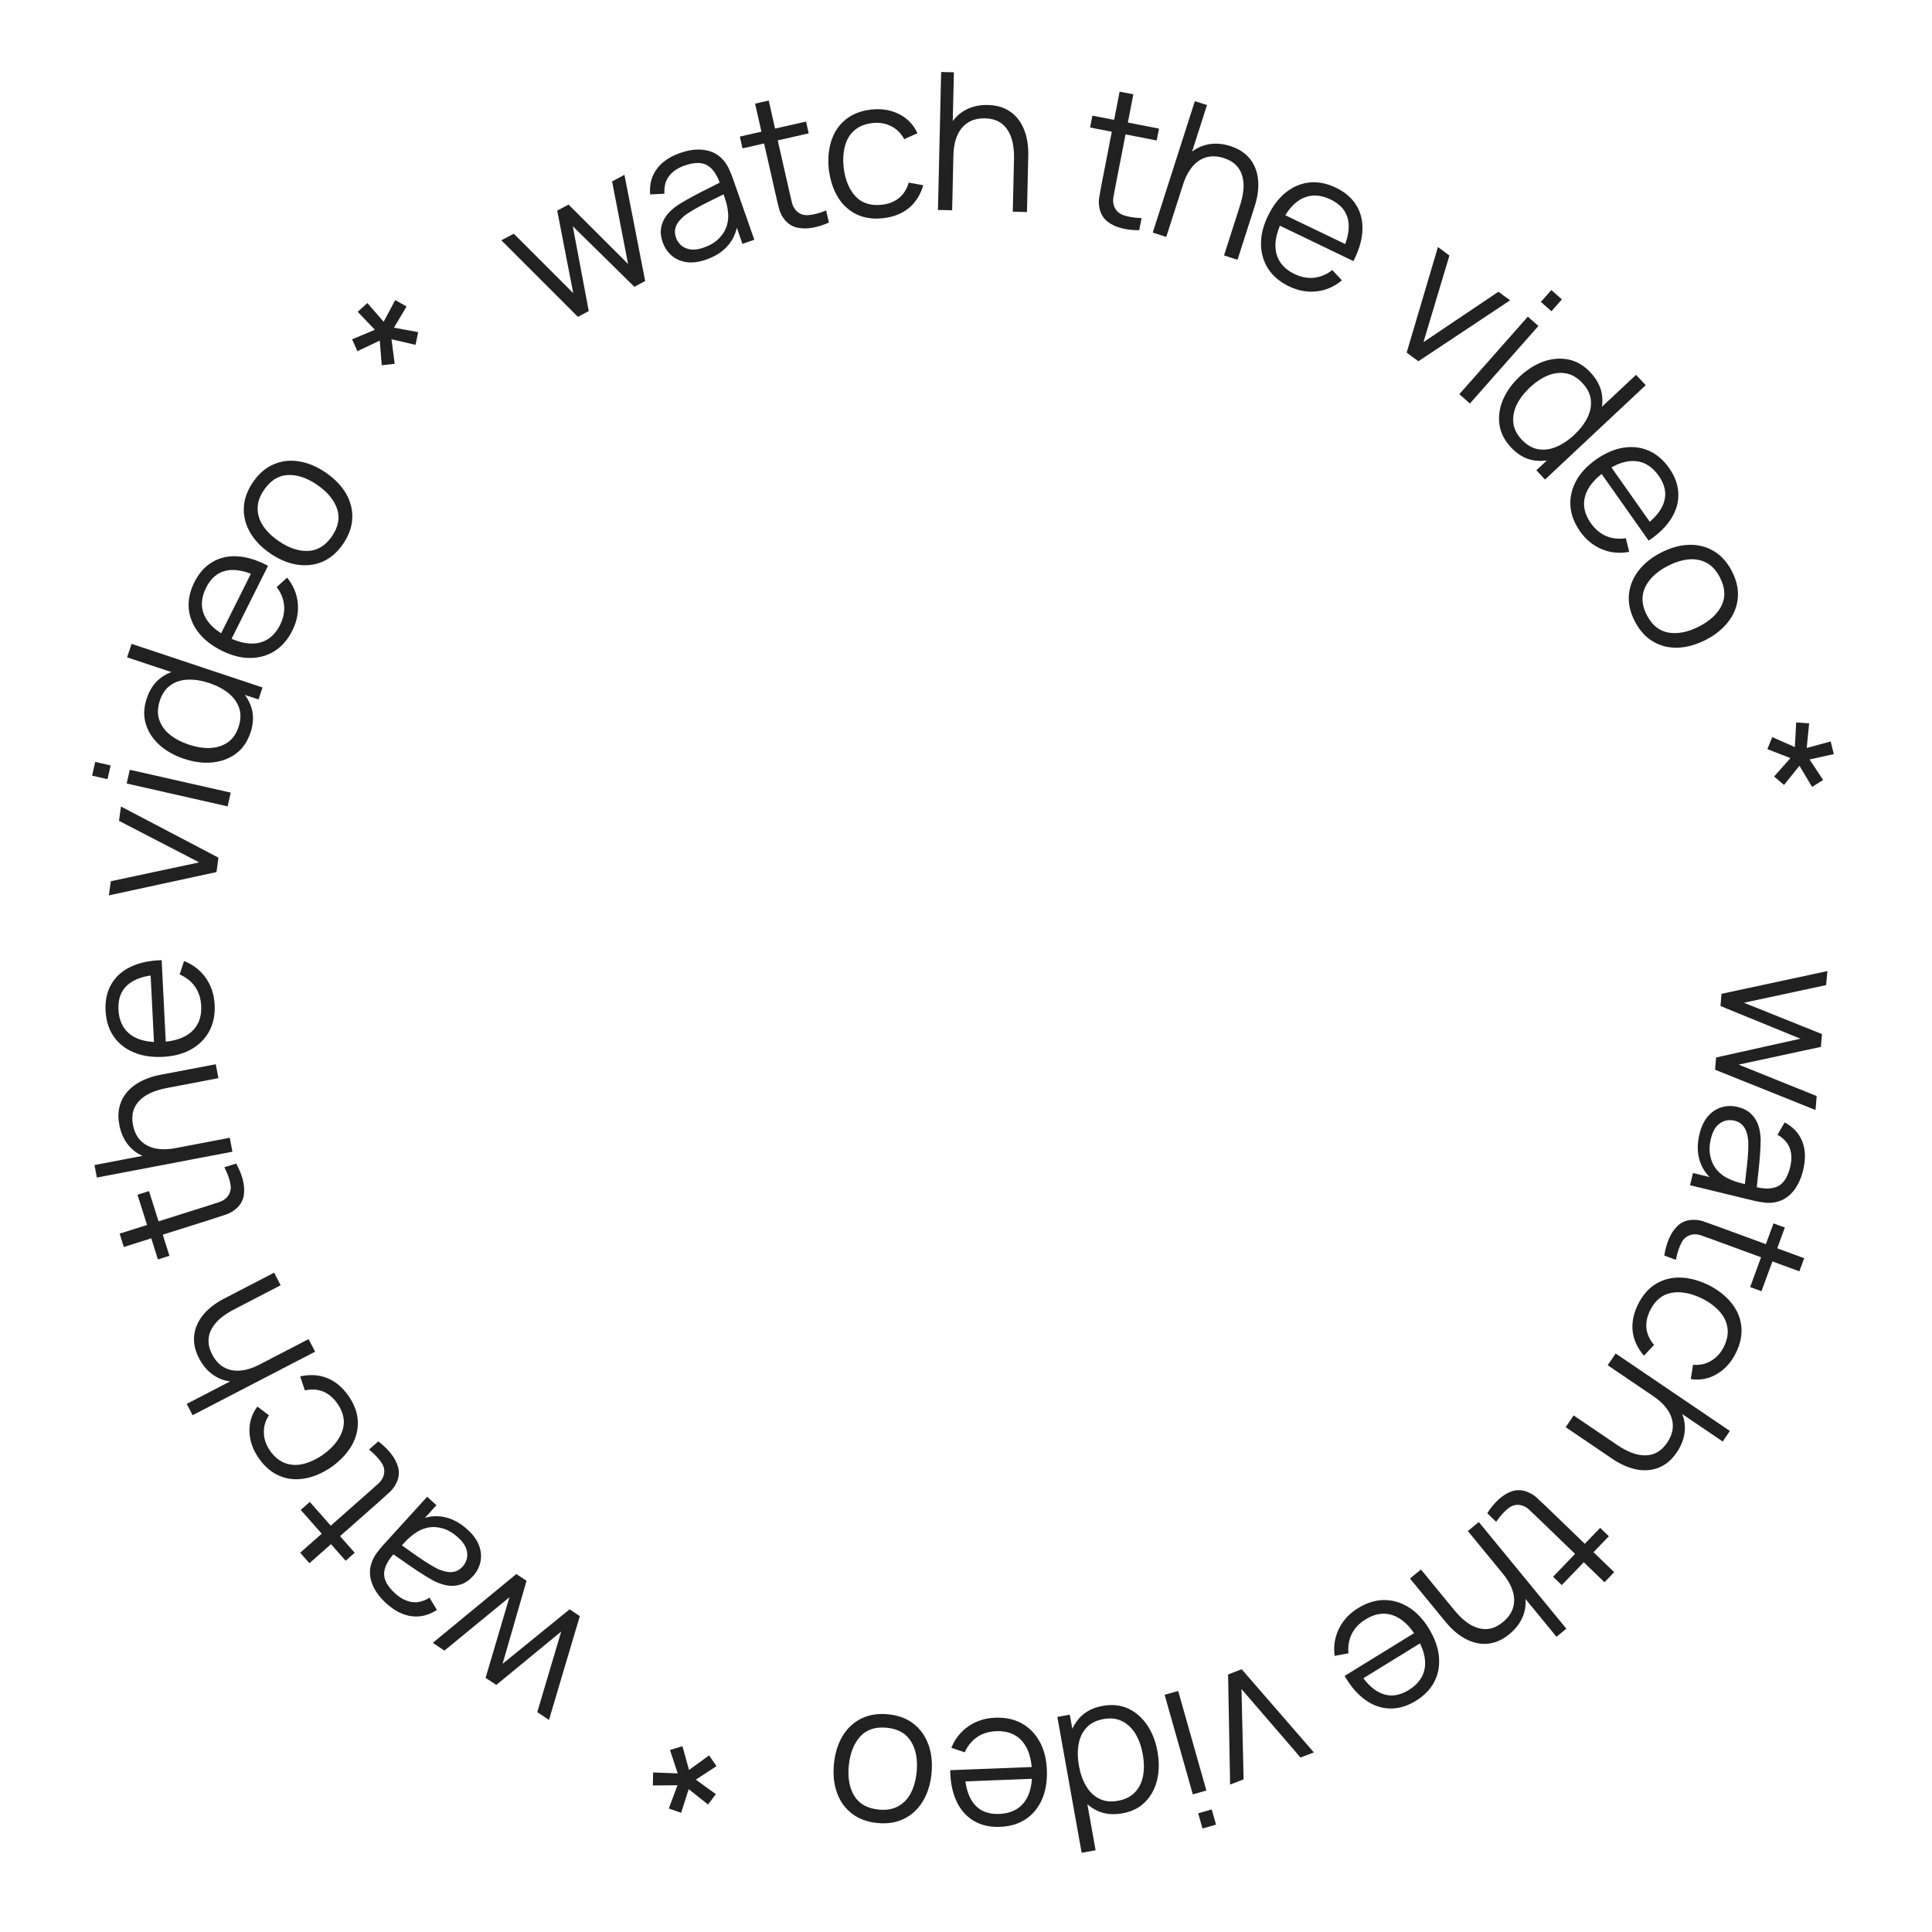 <?xml version="1.0" encoding="UTF-8"?> <svg xmlns="http://www.w3.org/2000/svg" width="252" height="252" viewBox="0 0 252 252" fill="none"> <path d="M224.545 129.627L238.358 126.662L238.19 128.492L227.469 130.791L237.647 134.881L237.505 136.55L226.783 138.862L236.959 142.964L236.805 144.783L223.703 139.529L223.838 137.934L234.836 135.482L224.409 131.221L224.545 129.627Z" fill="#212121"></path> <path d="M221.671 147.923C221.911 146.935 222.29 146.148 222.81 145.562C223.327 144.985 223.922 144.602 224.594 144.413C225.265 144.224 225.95 144.215 226.646 144.384C227.359 144.557 227.932 144.846 228.365 145.251C228.804 145.666 229.126 146.16 229.33 146.733C229.532 147.314 229.639 147.953 229.65 148.65C229.651 149.353 229.614 150.12 229.541 150.952C229.474 151.793 229.392 152.609 229.295 153.4C229.203 154.201 229.131 154.904 229.079 155.509L228.843 154.783C230.133 155.121 231.154 155.103 231.905 154.728C232.656 154.353 233.19 153.513 233.507 152.21C233.725 151.311 233.707 150.5 233.453 149.779C233.198 149.065 232.663 148.476 231.849 148.013L232.781 146.4C233.883 146.984 234.647 147.809 235.075 148.873C235.503 149.937 235.541 151.194 235.189 152.644C234.898 153.842 234.425 154.804 233.769 155.528C233.119 156.262 232.327 156.7 231.392 156.842C230.972 156.911 230.522 156.913 230.04 156.848C229.559 156.783 229.075 156.691 228.589 156.573L220.438 154.595L220.824 153.004L224.116 153.803L223.81 154.217C222.792 153.499 222.102 152.598 221.739 151.515C221.375 150.432 221.353 149.235 221.671 147.923ZM223.164 148.504C222.961 149.338 222.934 150.103 223.083 150.799C223.231 151.496 223.518 152.097 223.944 152.603C224.378 153.112 224.909 153.502 225.538 153.775C225.935 153.974 226.384 154.139 226.884 154.269C227.393 154.401 227.772 154.497 228.023 154.558L227.506 155.153C227.572 154.526 227.651 153.846 227.743 153.114C227.833 152.389 227.909 151.67 227.971 150.956C228.031 150.251 228.055 149.605 228.042 149.019C228.028 148.621 227.965 148.224 227.855 147.828C227.754 147.435 227.572 147.087 227.311 146.783C227.049 146.488 226.682 146.283 226.213 146.169C225.832 146.077 225.441 146.081 225.04 146.181C224.636 146.288 224.266 146.524 223.929 146.889C223.59 147.261 223.335 147.799 223.164 148.504Z" fill="#212121"></path> <path d="M217.084 163.772C217.196 163.005 217.396 162.28 217.683 161.595C217.966 160.918 218.342 160.354 218.808 159.904C219.272 159.462 219.838 159.203 220.504 159.128C221.057 159.073 221.576 159.122 222.062 159.273C222.553 159.435 223.107 159.63 223.725 159.857L235.332 164.113L234.704 165.826L223.168 161.596C222.636 161.401 222.188 161.241 221.825 161.117C221.468 161.004 221.125 160.971 220.796 161.019C220.169 161.109 219.692 161.44 219.367 162.013C219.038 162.594 218.782 163.365 218.598 164.327L217.084 163.772ZM231.327 159.568L232.806 160.111L229.759 168.42L228.28 167.877L231.327 159.568Z" fill="#212121"></path> <path d="M213.664 170.118C214.271 168.903 215.057 168.01 216.023 167.439C216.988 166.869 218.057 166.602 219.231 166.639C220.409 166.687 221.624 167.015 222.876 167.622C224.136 168.27 225.131 169.056 225.862 169.981C226.6 170.908 227.023 171.926 227.132 173.032C227.247 174.143 227.005 175.298 226.406 176.499C225.795 177.721 224.966 178.634 223.919 179.238C222.868 179.85 221.741 180.064 220.537 179.882L220.827 178.015C221.692 178.093 222.476 177.921 223.18 177.5C223.888 177.09 224.44 176.49 224.835 175.7C225.278 174.812 225.44 173.976 225.32 173.189C225.208 172.407 224.862 171.693 224.28 171.049C223.699 170.404 222.94 169.843 222.004 169.367C220.551 168.659 219.22 168.413 218.013 168.63C216.813 168.85 215.889 169.608 215.241 170.906C214.831 171.726 214.669 172.516 214.755 173.276C214.845 174.047 215.176 174.763 215.751 175.422L214.432 176.831C213.582 175.848 213.09 174.782 212.955 173.634C212.828 172.49 213.064 171.318 213.664 170.118Z" fill="#212121"></path> <path d="M205.258 184.623L210.958 188.489C211.579 188.91 212.188 189.238 212.785 189.471C213.388 189.71 213.972 189.829 214.536 189.829C215.102 189.84 215.632 189.711 216.127 189.443C216.617 189.181 217.06 188.757 217.458 188.17C217.823 187.632 218.053 187.093 218.147 186.553C218.237 186.02 218.202 185.493 218.042 184.972C217.884 184.462 217.606 183.966 217.208 183.484C216.809 183.003 216.293 182.547 215.658 182.117L216.626 181.202C217.771 181.979 218.597 182.831 219.105 183.76C219.613 184.688 219.829 185.64 219.752 186.615C219.675 187.589 219.327 188.532 218.71 189.442C218.256 190.111 217.757 190.624 217.214 190.98C216.665 191.343 216.098 191.578 215.513 191.684C214.922 191.797 214.327 191.807 213.727 191.712C213.134 191.621 212.549 191.451 211.973 191.202C211.404 190.957 210.868 190.664 210.365 190.322L204.22 186.154L205.258 184.623ZM210.738 176.544L225.635 186.648L224.702 188.024L216.291 182.319L216.186 182.474L209.7 178.075L210.738 176.544Z" fill="#212121"></path> <path d="M193.99 197.381C194.402 196.725 194.878 196.142 195.417 195.631C195.95 195.126 196.521 194.762 197.13 194.539C197.733 194.322 198.354 194.314 198.994 194.514C199.522 194.687 199.978 194.941 200.361 195.276C200.744 195.623 201.173 196.024 201.647 196.481L210.546 205.063L209.279 206.377L200.434 197.847C200.026 197.454 199.681 197.127 199.4 196.867C199.118 196.619 198.817 196.45 198.498 196.362C197.887 196.19 197.318 196.301 196.789 196.693C196.254 197.092 195.708 197.694 195.151 198.5L193.99 197.381ZM208.717 199.288L209.851 200.381L203.708 206.752L202.574 205.659L208.717 199.288Z" fill="#212121"></path> <path d="M185.341 204.717L189.71 210.042C190.186 210.621 190.677 211.108 191.183 211.501C191.694 211.901 192.221 212.18 192.761 212.34C193.301 212.512 193.846 212.539 194.396 212.421C194.94 212.309 195.486 212.028 196.034 211.579C196.536 211.167 196.909 210.715 197.153 210.224C197.39 209.738 197.506 209.222 197.501 208.677C197.494 208.144 197.368 207.589 197.123 207.015C196.877 206.44 196.511 205.856 196.025 205.263L197.212 204.661C198.09 205.73 198.641 206.782 198.864 207.817C199.088 208.851 199.025 209.825 198.674 210.738C198.324 211.651 197.724 212.456 196.873 213.154C196.249 213.667 195.625 214.017 195.002 214.204C194.374 214.397 193.763 214.461 193.172 214.397C192.574 214.338 192 214.178 191.452 213.917C190.908 213.662 190.396 213.333 189.914 212.93C189.438 212.534 189.007 212.101 188.621 211.631L183.911 205.891L185.341 204.717ZM192.887 198.524L204.307 212.438L203.022 213.493L196.574 205.637L196.43 205.756L191.457 199.698L192.887 198.524Z" fill="#212121"></path> <path d="M177.143 209.752C178.264 209.062 179.389 208.711 180.518 208.701C181.64 208.695 182.705 209.003 183.714 209.625C184.723 210.246 185.602 211.164 186.349 212.377C187.122 213.633 187.567 214.856 187.684 216.047C187.801 217.237 187.607 218.33 187.104 219.325C186.594 220.324 185.786 221.165 184.679 221.846C183.544 222.546 182.413 222.879 181.288 222.848C180.167 222.824 179.102 222.452 178.092 221.734C177.081 221.015 176.179 219.971 175.384 218.601L176.981 217.618L177.321 218.171C178.267 219.644 179.283 220.57 180.368 220.949C181.446 221.332 182.573 221.161 183.751 220.436C184.986 219.675 185.686 218.691 185.853 217.483C186.012 216.279 185.634 214.936 184.721 213.453C183.83 212.005 182.811 211.081 181.664 210.682C180.515 210.293 179.337 210.471 178.131 211.213C177.308 211.72 176.707 212.35 176.328 213.102C175.947 213.865 175.799 214.714 175.886 215.649L174.08 215.983C173.918 214.703 174.11 213.513 174.657 212.413C175.2 211.325 176.029 210.438 177.143 209.752ZM185.006 212.675L185.812 213.985L177.031 219.392L176.225 218.083L185.006 212.675Z" fill="#212121"></path> <path d="M161.96 217.728L171.372 228.576L169.633 229.243L161.933 220.309L162.211 232.092L160.449 232.768L160.186 218.409L161.96 217.728Z" fill="#212121"></path> <path d="M158.052 236.014L158.614 237.998L156.846 238.499L156.284 236.514L158.052 236.014ZM153.675 220.559L157.354 233.548L155.586 234.049L151.907 221.06L153.675 220.559Z" fill="#212121"></path> <path d="M143.829 222.506C145.068 222.284 146.181 222.402 147.169 222.861C148.158 223.327 148.981 224.048 149.638 225.022C150.295 225.997 150.742 227.149 150.98 228.477C151.216 229.798 151.199 231.029 150.929 232.169C150.651 233.311 150.132 234.267 149.372 235.038C148.613 235.809 147.626 236.303 146.412 236.52C145.165 236.743 144.061 236.627 143.099 236.173C142.137 235.718 141.344 235.001 140.72 234.02C140.09 233.05 139.654 231.892 139.413 230.546C139.177 229.226 139.181 227.993 139.425 226.849C139.67 225.713 140.16 224.758 140.893 223.983C141.628 223.217 142.607 222.724 143.829 222.506ZM143.946 224.224C143.002 224.393 142.264 224.762 141.731 225.332C141.198 225.901 140.852 226.615 140.692 227.473C140.534 228.34 140.546 229.285 140.73 230.311C140.916 231.353 141.232 232.244 141.678 232.986C142.125 233.735 142.697 234.281 143.393 234.622C144.081 234.964 144.888 235.053 145.815 234.887C146.767 234.717 147.512 234.342 148.052 233.763C148.592 233.184 148.942 232.465 149.101 231.607C149.253 230.75 149.239 229.822 149.06 228.821C148.88 227.812 148.565 226.928 148.116 226.171C147.661 225.422 147.083 224.87 146.385 224.512C145.686 224.155 144.873 224.059 143.946 224.224ZM139.539 223.654L141.328 233.658L141.525 233.622L142.905 241.338L141.084 241.663L137.915 223.945L139.539 223.654Z" fill="#212121"></path> <path d="M129.819 224.049C131.135 223.998 132.287 224.245 133.275 224.791C134.255 225.337 135.032 226.128 135.606 227.165C136.18 228.202 136.494 229.433 136.549 230.856C136.606 232.33 136.393 233.615 135.91 234.709C135.427 235.803 134.722 236.66 133.795 237.28C132.86 237.9 131.743 238.235 130.444 238.285C129.111 238.336 127.963 238.072 126.998 237.492C126.034 236.921 125.288 236.074 124.761 234.952C124.234 233.83 123.961 232.477 123.941 230.893L125.815 230.821L125.84 231.47C125.941 233.218 126.37 234.523 127.129 235.386C127.88 236.249 128.946 236.654 130.329 236.601C131.777 236.545 132.871 236.031 133.609 235.061C134.339 234.09 134.67 232.735 134.603 230.994C134.537 229.295 134.103 227.99 133.301 227.079C132.49 226.176 131.377 225.752 129.962 225.807C128.996 225.844 128.163 226.097 127.464 226.566C126.757 227.044 126.212 227.711 125.828 228.568L124.091 227.972C124.579 226.778 125.33 225.836 126.346 225.146C127.354 224.465 128.512 224.099 129.819 224.049ZM135.233 230.457L135.292 231.993L124.987 232.391L124.928 230.855L135.233 230.457Z" fill="#212121"></path> <path d="M115.858 223.605C117.193 223.739 118.303 224.157 119.187 224.857C120.071 225.557 120.713 226.468 121.111 227.588C121.509 228.709 121.638 229.961 121.499 231.346C121.357 232.756 120.976 233.965 120.355 234.975C119.734 235.984 118.922 236.736 117.917 237.23C116.904 237.731 115.742 237.915 114.432 237.784C113.089 237.648 111.975 237.231 111.091 236.53C110.197 235.838 109.555 234.931 109.165 233.812C108.766 232.699 108.637 231.451 108.776 230.066C108.918 228.657 109.295 227.443 109.909 226.424C110.521 225.413 111.334 224.658 112.348 224.157C113.361 223.656 114.531 223.472 115.858 223.605ZM115.682 225.359C114.189 225.209 113.028 225.59 112.2 226.504C111.37 227.425 110.875 228.678 110.716 230.261C110.553 231.887 110.791 233.217 111.433 234.253C112.066 235.288 113.124 235.881 114.608 236.03C115.612 236.131 116.464 235.986 117.165 235.596C117.856 235.213 118.404 234.636 118.809 233.864C119.204 233.1 119.454 232.196 119.559 231.151C119.722 229.534 119.479 228.199 118.831 227.145C118.182 226.1 117.133 225.505 115.682 225.359Z" fill="#212121"></path> <path d="M92.487 228.966L93.46 230.361L90.761 232.126L93.373 234.02L92.35 235.373L89.83 233.365L88.844 236.449L87.237 235.894L88.365 232.859L85.155 232.887L85.185 231.191L88.398 231.31L87.388 228.263L89.014 227.766L89.873 230.867L92.487 228.966Z" fill="#212121"></path> <path d="M75.628 210.797L71.605 224.341L70.08 223.315L73.203 212.805L64.734 219.774L63.337 218.85L66.45 208.332L57.97 215.295L56.449 214.287L67.343 205.31L68.677 206.193L65.554 217.019L74.294 209.914L75.628 210.797Z" fill="#212121"></path> <path d="M60.981 199.509C61.733 200.193 62.241 200.903 62.506 201.64C62.765 202.371 62.816 203.077 62.659 203.756C62.503 204.436 62.183 205.041 61.701 205.572C61.207 206.114 60.679 206.478 60.115 206.664C59.54 206.851 58.953 206.896 58.352 206.801C57.746 206.699 57.134 206.486 56.517 206.162C55.899 205.825 55.243 205.426 54.549 204.963C53.843 204.501 53.166 204.037 52.519 203.572C51.86 203.108 51.277 202.708 50.772 202.372L51.522 202.513C50.606 203.483 50.133 204.387 50.102 205.226C50.071 206.065 50.551 206.936 51.544 207.839C52.228 208.462 52.947 208.835 53.703 208.958C54.451 209.076 55.224 208.889 56.021 208.397L56.99 209.989C55.949 210.675 54.858 210.951 53.719 210.816C52.581 210.681 51.459 210.111 50.356 209.108C49.444 208.278 48.827 207.401 48.506 206.478C48.173 205.556 48.169 204.651 48.493 203.763C48.633 203.361 48.847 202.964 49.136 202.573C49.424 202.182 49.736 201.801 50.073 201.431L55.717 195.227L56.928 196.329L54.649 198.835L54.432 198.367C55.55 197.819 56.672 197.645 57.796 197.845C58.921 198.046 59.982 198.6 60.981 199.509ZM59.755 200.54C59.12 199.963 58.462 199.572 57.78 199.368C57.097 199.164 56.432 199.128 55.783 199.259C55.129 199.396 54.532 199.675 53.991 200.096C53.626 200.349 53.266 200.664 52.912 201.041C52.553 201.423 52.286 201.71 52.112 201.901L51.839 201.162C52.357 201.521 52.915 201.916 53.514 202.348C54.106 202.775 54.701 203.186 55.298 203.582C55.888 203.973 56.444 204.304 56.964 204.574C57.32 204.752 57.698 204.888 58.098 204.981C58.492 205.08 58.885 205.088 59.276 205.005C59.661 204.916 60.016 204.693 60.342 204.335C60.605 204.045 60.789 203.7 60.895 203.3C60.993 202.894 60.964 202.456 60.806 201.986C60.642 201.51 60.291 201.028 59.755 200.54Z" fill="#212121"></path> <path d="M49.342 188.007C49.963 188.47 50.506 188.991 50.972 189.569C51.433 190.14 51.75 190.739 51.924 191.363C52.092 191.982 52.051 192.602 51.8 193.224C51.585 193.736 51.296 194.17 50.931 194.525C50.555 194.88 50.12 195.275 49.627 195.711L40.362 203.896L39.154 202.529L48.362 194.393C48.787 194.018 49.14 193.7 49.422 193.44C49.692 193.18 49.884 192.893 49.998 192.581C50.218 191.987 50.153 191.41 49.804 190.851C49.449 190.286 48.892 189.694 48.133 189.074L49.342 188.007ZM46.265 202.535L45.084 203.577L39.225 196.945L40.405 195.902L46.265 202.535Z" fill="#212121"></path> <path d="M45.427 182.032C46.21 183.142 46.624 184.257 46.67 185.377C46.716 186.497 46.444 187.566 45.856 188.582C45.256 189.597 44.392 190.512 43.265 191.328C42.097 192.131 40.934 192.635 39.774 192.841C38.607 193.052 37.511 192.944 36.485 192.515C35.452 192.091 34.548 191.331 33.775 190.235C32.987 189.118 32.575 187.956 32.539 186.747C32.498 185.532 32.842 184.438 33.573 183.464L35.08 184.603C34.602 185.328 34.382 186.1 34.42 186.92C34.446 187.738 34.714 188.508 35.223 189.229C35.794 190.04 36.455 190.578 37.204 190.845C37.946 191.117 38.739 191.15 39.582 190.943C40.425 190.735 41.278 190.333 42.141 189.734C43.452 188.789 44.298 187.733 44.679 186.567C45.053 185.406 44.823 184.233 43.987 183.048C43.459 182.299 42.839 181.782 42.129 181.498C41.407 181.212 40.62 181.165 39.767 181.359L39.15 179.53C40.419 179.247 41.591 179.318 42.666 179.743C43.733 180.173 44.654 180.936 45.427 182.032Z" fill="#212121"></path> <path d="M36.608 167.642L30.494 170.812C29.828 171.157 29.25 171.536 28.76 171.95C28.263 172.367 27.88 172.823 27.612 173.319C27.332 173.812 27.192 174.339 27.193 174.902C27.19 175.457 27.352 176.049 27.677 176.678C27.977 177.255 28.341 177.714 28.771 178.054C29.197 178.387 29.677 178.608 30.212 178.716C30.735 178.82 31.303 178.811 31.917 178.691C32.53 178.57 33.177 178.333 33.858 177.98L34.2 179.267C32.972 179.903 31.829 180.224 30.771 180.228C29.712 180.232 28.773 179.968 27.953 179.436C27.132 178.904 26.469 178.15 25.963 177.173C25.591 176.455 25.378 175.773 25.323 175.125C25.265 174.47 25.329 173.859 25.515 173.294C25.697 172.721 25.972 172.193 26.342 171.711C26.704 171.232 27.131 170.799 27.625 170.412C28.112 170.028 28.625 169.697 29.165 169.417L35.757 166L36.608 167.642ZM41.101 176.309L25.12 184.593L24.355 183.117L33.378 178.44L33.291 178.274L40.25 174.667L41.101 176.309Z" fill="#212121"></path> <path d="M30.805 151.765C31.184 152.44 31.47 153.136 31.662 153.854C31.851 154.563 31.899 155.238 31.804 155.88C31.707 156.514 31.418 157.064 30.937 157.531C30.533 157.912 30.092 158.191 29.615 158.368C29.128 158.54 28.57 158.725 27.942 158.924L16.155 162.651L15.605 160.911L27.32 157.206C27.861 157.035 28.312 156.888 28.675 156.765C29.028 156.636 29.319 156.452 29.55 156.213C29.992 155.758 30.166 155.205 30.073 154.553C29.978 153.892 29.709 153.125 29.267 152.251L30.805 151.765ZM22.103 163.799L20.601 164.273L17.933 155.835L19.434 155.36L22.103 163.799Z" fill="#212121"></path> <path d="M28.488 140.631L21.723 141.922C20.986 142.062 20.324 142.261 19.737 142.517C19.141 142.775 18.644 143.103 18.245 143.501C17.836 143.893 17.551 144.359 17.391 144.898C17.23 145.43 17.215 146.043 17.348 146.739C17.47 147.378 17.688 147.921 18.003 148.37C18.316 148.811 18.713 149.16 19.195 149.416C19.666 149.665 20.213 149.819 20.835 149.879C21.458 149.938 22.145 149.896 22.898 149.753L22.86 151.083C21.501 151.343 20.313 151.323 19.298 151.025C18.282 150.726 17.458 150.205 16.823 149.461C16.189 148.716 15.769 147.804 15.563 146.723C15.412 145.929 15.403 145.214 15.536 144.578C15.668 143.934 15.903 143.367 16.242 142.878C16.58 142.381 16.995 141.954 17.487 141.597C17.971 141.242 18.504 140.949 19.088 140.719C19.664 140.49 20.251 140.319 20.848 140.205L28.142 138.814L28.488 140.631ZM30.317 150.221L12.636 153.593L12.325 151.96L22.307 150.056L22.272 149.872L29.971 148.404L30.317 150.221Z" fill="#212121"></path> <path d="M27.998 131.039C28.064 132.354 27.83 133.509 27.296 134.504C26.761 135.49 25.979 136.276 24.948 136.862C23.918 137.448 22.691 137.776 21.268 137.848C19.795 137.922 18.508 137.724 17.408 137.253C16.308 136.783 15.443 136.088 14.813 135.168C14.182 134.24 13.835 133.127 13.769 131.829C13.702 130.497 13.953 129.346 14.522 128.374C15.082 127.403 15.921 126.648 17.037 126.108C18.152 125.568 19.502 125.279 21.086 125.241L21.18 127.114L20.53 127.146C18.784 127.268 17.484 127.712 16.63 128.481C15.775 129.242 15.383 130.313 15.452 131.694C15.525 133.143 16.051 134.23 17.03 134.957C18.009 135.675 19.368 135.991 21.108 135.904C22.806 135.818 24.106 135.369 25.008 134.556C25.901 133.735 26.312 132.618 26.241 131.203C26.193 130.237 25.93 129.408 25.453 128.714C24.967 128.013 24.293 127.475 23.432 127.101L24.008 125.357C25.208 125.831 26.159 126.572 26.86 127.58C27.553 128.579 27.932 129.733 27.998 131.039ZM21.652 136.527L20.117 136.604L19.6 126.305L21.135 126.227L21.652 136.527Z" fill="#212121"></path> <path d="M28.239 113.749L14.203 116.79L14.453 114.944L25.988 112.485L15.522 107.067L15.775 105.196L28.494 111.867L28.239 113.749Z" fill="#212121"></path> <path d="M14.023 101.629L12.012 101.173L12.418 99.381L14.429 99.836L14.023 101.629ZM29.689 105.178L16.522 102.195L16.928 100.403L30.095 103.386L29.689 105.178Z" fill="#212121"></path> <path d="M32.677 95.55C32.279 96.744 31.643 97.665 30.769 98.314C29.886 98.96 28.86 99.338 27.69 99.449C26.52 99.561 25.294 99.403 24.013 98.977C22.741 98.553 21.668 97.95 20.795 97.167C19.925 96.377 19.333 95.464 19.019 94.429C18.705 93.393 18.743 92.29 19.133 91.12C19.533 89.918 20.162 89.004 21.021 88.376C21.88 87.749 22.889 87.395 24.048 87.316C25.203 87.225 26.428 87.396 27.725 87.828C28.998 88.252 30.078 88.844 30.967 89.606C31.847 90.364 32.452 91.251 32.782 92.265C33.104 93.277 33.069 94.372 32.677 95.55ZM31.111 94.831C31.414 93.922 31.442 93.097 31.197 92.357C30.952 91.616 30.49 90.971 29.813 90.42C29.128 89.867 28.291 89.426 27.302 89.097C26.298 88.763 25.364 88.614 24.5 88.651C23.627 88.686 22.875 88.927 22.243 89.376C21.613 89.816 21.15 90.483 20.852 91.376C20.547 92.294 20.52 93.128 20.77 93.879C21.021 94.63 21.485 95.28 22.162 95.831C22.842 96.373 23.665 96.805 24.629 97.126C25.602 97.45 26.528 97.596 27.408 97.564C28.283 97.522 29.045 97.279 29.693 96.836C30.341 96.393 30.814 95.725 31.111 94.831ZM33.719 91.233L24.076 88.023L24.013 88.213L16.577 85.737L17.161 83.982L34.24 89.668L33.719 91.233Z" fill="#212121"></path> <path d="M38.132 82.248C37.544 83.426 36.773 84.317 35.819 84.921C34.868 85.518 33.801 85.818 32.616 85.822C31.43 85.826 30.201 85.51 28.926 84.873C27.606 84.213 26.583 83.409 25.856 82.458C25.129 81.508 24.717 80.478 24.62 79.367C24.527 78.249 24.77 77.109 25.352 75.946C25.948 74.753 26.732 73.873 27.704 73.307C28.669 72.736 29.771 72.49 31.008 72.568C32.245 72.646 33.563 73.058 34.961 73.802L34.122 75.48L33.541 75.189C31.961 74.437 30.61 74.186 29.488 74.436C28.37 74.678 27.502 75.418 26.883 76.656C26.235 77.953 26.159 79.158 26.655 80.272C27.155 81.379 28.184 82.322 29.742 83.1C31.262 83.86 32.615 84.108 33.8 83.843C34.982 83.567 35.889 82.795 36.522 81.528C36.954 80.663 37.133 79.811 37.058 78.973C36.98 78.123 36.657 77.324 36.09 76.575L37.449 75.339C38.261 76.341 38.725 77.454 38.841 78.676C38.953 79.887 38.717 81.078 38.132 82.248ZM29.91 83.911L28.534 83.224L33.144 73.999L34.519 74.686L29.91 83.911Z" fill="#212121"></path> <path d="M44.753 70.944C43.995 72.052 43.098 72.826 42.059 73.267C41.021 73.708 39.915 73.835 38.74 73.648C37.566 73.461 36.404 72.975 35.255 72.189C34.086 71.39 33.207 70.476 32.618 69.447C32.029 68.419 31.758 67.345 31.806 66.227C31.851 65.097 32.246 63.989 32.989 62.902C33.751 61.788 34.651 61.01 35.689 60.569C36.725 60.117 37.828 59.987 38.998 60.181C40.165 60.363 41.323 60.847 42.472 61.633C43.642 62.432 44.527 63.345 45.127 64.371C45.721 65.393 45.995 66.469 45.95 67.598C45.904 68.728 45.505 69.843 44.753 70.944ZM43.298 69.95C44.144 68.711 44.365 67.51 43.96 66.344C43.548 65.175 42.686 64.141 41.372 63.242C40.023 62.321 38.741 61.893 37.524 61.96C36.312 62.02 35.285 62.665 34.444 63.897C33.875 64.729 33.593 65.546 33.6 66.349C33.605 67.139 33.849 67.897 34.333 68.621C34.815 69.334 35.489 69.987 36.356 70.579C37.697 71.496 38.986 71.923 40.221 71.859C41.449 71.79 42.475 71.153 43.298 69.95Z" fill="#212121"></path> <path d="M51.48 47.454L49.79 47.639L49.535 44.424L46.62 45.808L45.923 44.262L48.894 43.014L46.66 40.669L47.917 39.525L50.04 41.97L51.554 39.14L53.028 39.979L51.384 42.742L54.543 43.316L54.198 44.981L51.065 44.249L51.48 47.454Z" fill="#212121"></path> <path d="M75.382 41.328L65.39 31.34L67.018 30.487L74.772 38.24L72.678 27.473L74.156 26.686L81.921 34.433L79.838 23.66L81.449 22.802L84.154 36.657L82.741 37.409L74.71 29.507L76.794 40.576L75.382 41.328Z" fill="#212121"></path> <path d="M92.116 33.861C91.156 34.196 90.289 34.305 89.516 34.188C88.749 34.067 88.105 33.776 87.581 33.315C87.058 32.853 86.678 32.284 86.442 31.608C86.2 30.915 86.131 30.277 86.236 29.693C86.345 29.099 86.585 28.56 86.955 28.078C87.333 27.593 87.811 27.156 88.391 26.768C88.981 26.385 89.644 25.998 90.382 25.608C91.124 25.207 91.854 24.833 92.571 24.485C93.293 24.126 93.923 23.805 94.459 23.52L93.977 24.112C93.561 22.846 92.991 21.999 92.268 21.572C91.545 21.145 90.55 21.153 89.283 21.596C88.41 21.901 87.74 22.356 87.271 22.962C86.811 23.564 86.608 24.332 86.661 25.267L84.8 25.362C84.692 24.119 84.969 23.029 85.63 22.092C86.291 21.155 87.325 20.44 88.733 19.947C89.897 19.54 90.962 19.415 91.926 19.572C92.895 19.719 93.694 20.146 94.321 20.854C94.607 21.168 94.854 21.546 95.061 21.985C95.268 22.425 95.454 22.881 95.618 23.353L98.387 31.27L96.842 31.811L95.723 28.613L96.238 28.645C96.188 29.89 95.806 30.959 95.095 31.852C94.383 32.746 93.39 33.415 92.116 33.861ZM91.793 32.292C92.603 32.009 93.26 31.616 93.764 31.113C94.268 30.61 94.616 30.042 94.81 29.409C95.001 28.769 95.04 28.111 94.927 27.435C94.879 26.993 94.773 26.527 94.61 26.036C94.445 25.538 94.32 25.167 94.234 24.923L95.015 25.034C94.452 25.319 93.839 25.622 93.174 25.943C92.517 26.261 91.872 26.588 91.239 26.924C90.614 27.257 90.059 27.588 89.574 27.917C89.248 28.145 88.948 28.413 88.676 28.721C88.401 29.02 88.207 29.361 88.094 29.745C87.989 30.126 88.016 30.545 88.176 31.001C88.305 31.371 88.521 31.697 88.823 31.98C89.133 32.26 89.532 32.443 90.021 32.528C90.518 32.61 91.108 32.531 91.793 32.292Z" fill="#212121"></path> <path d="M108.115 29.025C107.41 29.347 106.693 29.573 105.962 29.705C105.239 29.834 104.562 29.825 103.931 29.678C103.307 29.529 102.783 29.195 102.358 28.676C102.012 28.241 101.77 27.779 101.634 27.289C101.503 26.789 101.365 26.218 101.22 25.576L98.488 13.519L100.268 13.116L102.983 25.099C103.108 25.652 103.217 26.114 103.31 26.486C103.409 26.848 103.568 27.154 103.787 27.404C104.203 27.882 104.74 28.102 105.398 28.064C106.064 28.024 106.851 27.82 107.759 27.452L108.115 29.025ZM96.849 19.35L96.501 17.814L105.132 15.858L105.48 17.395L96.849 19.35Z" fill="#212121"></path> <path d="M115.209 28.456C113.86 28.608 112.683 28.434 111.679 27.934C110.676 27.435 109.87 26.683 109.262 25.678C108.662 24.663 108.276 23.465 108.104 22.084C107.963 20.675 108.081 19.412 108.459 18.296C108.836 17.172 109.459 16.264 110.329 15.57C111.198 14.869 112.299 14.444 113.632 14.294C114.99 14.142 116.208 14.34 117.284 14.89C118.369 15.44 119.162 16.269 119.664 17.378L117.939 18.15C117.534 17.382 116.964 16.817 116.227 16.456C115.498 16.085 114.694 15.948 113.816 16.047C112.831 16.158 112.041 16.477 111.446 17.005C110.85 17.524 110.44 18.204 110.216 19.042C109.991 19.881 109.933 20.822 110.042 21.867C110.239 23.471 110.757 24.722 111.595 25.617C112.433 26.504 113.572 26.867 115.013 26.705C115.924 26.603 116.675 26.309 117.266 25.823C117.865 25.328 118.284 24.661 118.525 23.82L120.425 24.16C120.062 25.409 119.436 26.401 118.546 27.139C117.655 27.867 116.543 28.307 115.209 28.456Z" fill="#212121"></path> <path d="M132.102 27.611L132.262 20.725C132.279 19.975 132.224 19.286 132.097 18.658C131.97 18.022 131.754 17.466 131.448 16.993C131.151 16.511 130.755 16.135 130.261 15.865C129.776 15.595 129.179 15.452 128.471 15.436C127.821 15.421 127.243 15.52 126.738 15.733C126.242 15.947 125.817 16.262 125.466 16.679C125.123 17.088 124.857 17.59 124.668 18.186C124.48 18.782 124.376 19.463 124.358 20.229L123.066 19.912C123.098 18.529 123.366 17.372 123.871 16.442C124.376 15.512 125.059 14.815 125.92 14.351C126.781 13.888 127.761 13.669 128.861 13.694C129.669 13.713 130.37 13.854 130.964 14.118C131.567 14.382 132.071 14.732 132.478 15.166C132.893 15.601 133.223 16.096 133.469 16.652C133.715 17.199 133.889 17.783 133.991 18.402C134.093 19.013 134.138 19.622 134.124 20.23L133.952 27.654L132.102 27.611ZM122.342 27.385L122.759 9.389L124.421 9.428L124.186 19.588L124.373 19.592L124.192 27.427L122.342 27.385Z" fill="#212121"></path> <path d="M148.593 30.027C147.818 30.037 147.07 29.955 146.348 29.781C145.635 29.608 145.019 29.327 144.5 28.937C143.99 28.549 143.645 28.032 143.465 27.386C143.324 26.849 143.289 26.328 143.362 25.825C143.444 25.314 143.548 24.736 143.674 24.09L146.037 11.955L147.828 12.304L145.48 24.365C145.371 24.921 145.285 25.388 145.22 25.766C145.164 26.137 145.187 26.481 145.286 26.798C145.474 27.403 145.877 27.821 146.494 28.052C147.119 28.284 147.922 28.415 148.901 28.444L148.593 30.027ZM142.185 16.63L142.486 15.084L151.173 16.775L150.872 18.321L142.185 16.63Z" fill="#212121"></path> <path d="M159.655 33.319L161.757 26.76C161.986 26.046 162.128 25.369 162.184 24.731C162.242 24.084 162.192 23.491 162.032 22.95C161.884 22.403 161.611 21.931 161.213 21.532C160.824 21.136 160.292 20.83 159.617 20.614C158.998 20.416 158.416 20.348 157.872 20.409C157.335 20.474 156.839 20.656 156.384 20.956C155.939 21.251 155.542 21.658 155.192 22.176C154.843 22.694 154.551 23.318 154.317 24.048L153.167 23.378C153.589 22.06 154.173 21.027 154.921 20.278C155.669 19.528 156.521 19.053 157.478 18.852C158.435 18.651 159.437 18.719 160.485 19.054C161.254 19.301 161.887 19.635 162.382 20.056C162.885 20.48 163.27 20.957 163.537 21.489C163.812 22.024 163.989 22.592 164.067 23.195C164.148 23.789 164.15 24.398 164.073 25.021C163.998 25.636 163.868 26.233 163.683 26.812L161.417 33.883L159.655 33.319ZM150.358 30.34L155.85 13.199L157.433 13.706L154.333 23.384L154.511 23.441L152.12 30.905L150.358 30.34Z" fill="#212121"></path> <path d="M168.134 37.352C166.947 36.781 166.045 36.023 165.427 35.079C164.817 34.137 164.501 33.074 164.479 31.889C164.457 30.704 164.756 29.47 165.373 28.186C166.013 26.857 166.803 25.822 167.742 25.081C168.681 24.34 169.705 23.913 170.814 23.799C171.931 23.689 173.075 23.916 174.246 24.48C175.447 25.058 176.339 25.829 176.92 26.793C177.505 27.749 177.767 28.847 177.708 30.085C177.648 31.323 177.256 32.647 176.532 34.056L174.842 33.242L175.124 32.657C175.853 31.066 176.084 29.711 175.818 28.593C175.559 27.479 174.806 26.622 173.559 26.022C172.253 25.393 171.046 25.335 169.939 25.847C168.84 26.363 167.913 27.406 167.158 28.975C166.42 30.507 166.193 31.863 166.476 33.044C166.769 34.222 167.554 35.117 168.831 35.732C169.702 36.151 170.556 36.317 171.393 36.23C172.242 36.139 173.036 35.804 173.776 35.227L175.032 36.566C174.042 37.394 172.937 37.874 171.716 38.008C170.507 38.138 169.313 37.92 168.134 37.352ZM166.35 29.155L167.016 27.77L176.309 32.242L175.642 33.627L166.35 29.155Z" fill="#212121"></path> <path d="M183.478 45.992L187.557 32.222L189.055 33.329L185.668 44.627L195.45 38.052L196.968 39.174L185.006 47.121L183.478 45.992Z" fill="#212121"></path> <path d="M200.984 39.378L202.349 37.833L203.726 39.049L202.361 40.595L200.984 39.378ZM190.349 51.416L199.287 41.299L200.664 42.515L191.726 52.633L190.349 51.416Z" fill="#212121"></path> <path d="M197.098 58.368C196.238 57.45 195.731 56.452 195.578 55.374C195.43 54.29 195.586 53.207 196.046 52.126C196.506 51.044 197.229 50.042 198.214 49.119C199.193 48.202 200.235 47.546 201.338 47.152C202.448 46.764 203.532 46.678 204.592 46.896C205.652 47.113 206.604 47.672 207.447 48.572C208.313 49.497 208.817 50.486 208.959 51.54C209.102 52.594 208.932 53.65 208.449 54.707C207.978 55.765 207.244 56.761 206.247 57.695C205.267 58.612 204.231 59.28 203.139 59.698C202.052 60.11 200.985 60.22 199.936 60.026C198.893 59.827 197.947 59.275 197.098 58.368ZM198.476 57.334C199.131 58.034 199.843 58.452 200.61 58.589C201.378 58.727 202.166 58.628 202.972 58.295C203.785 57.956 204.572 57.431 205.332 56.719C206.105 55.995 206.68 55.245 207.06 54.467C207.445 53.684 207.591 52.907 207.498 52.138C207.411 51.374 207.046 50.649 206.402 49.962C205.741 49.256 205.021 48.835 204.242 48.697C203.462 48.56 202.669 48.657 201.862 48.991C201.061 49.33 200.289 49.847 199.547 50.542C198.799 51.243 198.229 51.988 197.838 52.777C197.458 53.566 197.309 54.351 197.389 55.132C197.47 55.913 197.832 56.647 198.476 57.334ZM200.397 61.342L207.814 54.394L207.677 54.248L213.397 48.891L214.662 50.241L201.525 62.546L200.397 61.342Z" fill="#212121"></path> <path d="M206.098 69.312C205.34 68.236 204.92 67.135 204.839 66.009C204.764 64.889 205.005 63.807 205.562 62.761C206.12 61.715 206.981 60.782 208.145 59.96C209.35 59.11 210.544 58.59 211.725 58.399C212.906 58.209 214.009 58.333 215.033 58.773C216.062 59.22 216.951 59.975 217.7 61.037C218.469 62.127 218.872 63.234 218.911 64.359C218.957 65.479 218.652 66.566 217.998 67.619C217.344 68.672 216.358 69.638 215.04 70.516L213.959 68.984L214.49 68.609C215.901 67.573 216.762 66.502 217.073 65.396C217.388 64.296 217.147 63.181 216.35 62.051C215.514 60.866 214.488 60.228 213.272 60.138C212.061 60.054 210.743 60.514 209.32 61.518C207.931 62.498 207.072 63.572 206.745 64.741C206.429 65.913 206.679 67.077 207.496 68.235C208.053 69.025 208.718 69.585 209.492 69.916C210.278 70.249 211.135 70.344 212.063 70.199L212.508 71.98C211.241 72.222 210.041 72.104 208.91 71.627C207.79 71.153 206.853 70.381 206.098 69.312ZM208.527 61.282L209.783 60.396L215.727 68.823L214.47 69.709L208.527 61.282Z" fill="#212121"></path> <path d="M213.228 81.021C212.615 79.827 212.362 78.669 212.469 77.546C212.576 76.423 212.992 75.39 213.716 74.446C214.44 73.503 215.421 72.713 216.658 72.078C217.919 71.43 219.141 71.093 220.326 71.065C221.511 71.037 222.584 71.311 223.544 71.885C224.515 72.464 225.302 73.338 225.904 74.51C226.52 75.71 226.775 76.872 226.668 77.995C226.572 79.122 226.161 80.153 225.433 81.089C224.716 82.029 223.739 82.816 222.501 83.452C221.241 84.1 220.017 84.443 218.828 84.482C217.647 84.517 216.571 84.245 215.599 83.667C214.628 83.089 213.837 82.207 213.228 81.021ZM214.796 80.215C215.481 81.549 216.432 82.316 217.65 82.516C218.874 82.711 220.194 82.445 221.61 81.718C223.063 80.971 224.05 80.048 224.571 78.946C225.096 77.852 225.017 76.642 224.336 75.315C223.875 74.418 223.291 73.781 222.582 73.405C221.885 73.033 221.102 72.886 220.235 72.967C219.379 73.051 218.483 73.332 217.549 73.812C216.104 74.555 215.115 75.484 214.583 76.6C214.059 77.713 214.13 78.918 214.796 80.215Z" fill="#212121"></path> <path d="M230.523 97.717L231.165 96.143L234.113 97.449L234.284 94.227L235.976 94.351L235.659 97.557L238.785 96.709L239.192 98.36L236.031 99.062L237.799 101.742L236.359 102.638L234.712 99.877L232.703 102.381L231.403 101.285L233.539 98.879L230.523 97.717Z" fill="#212121"></path> </svg> 